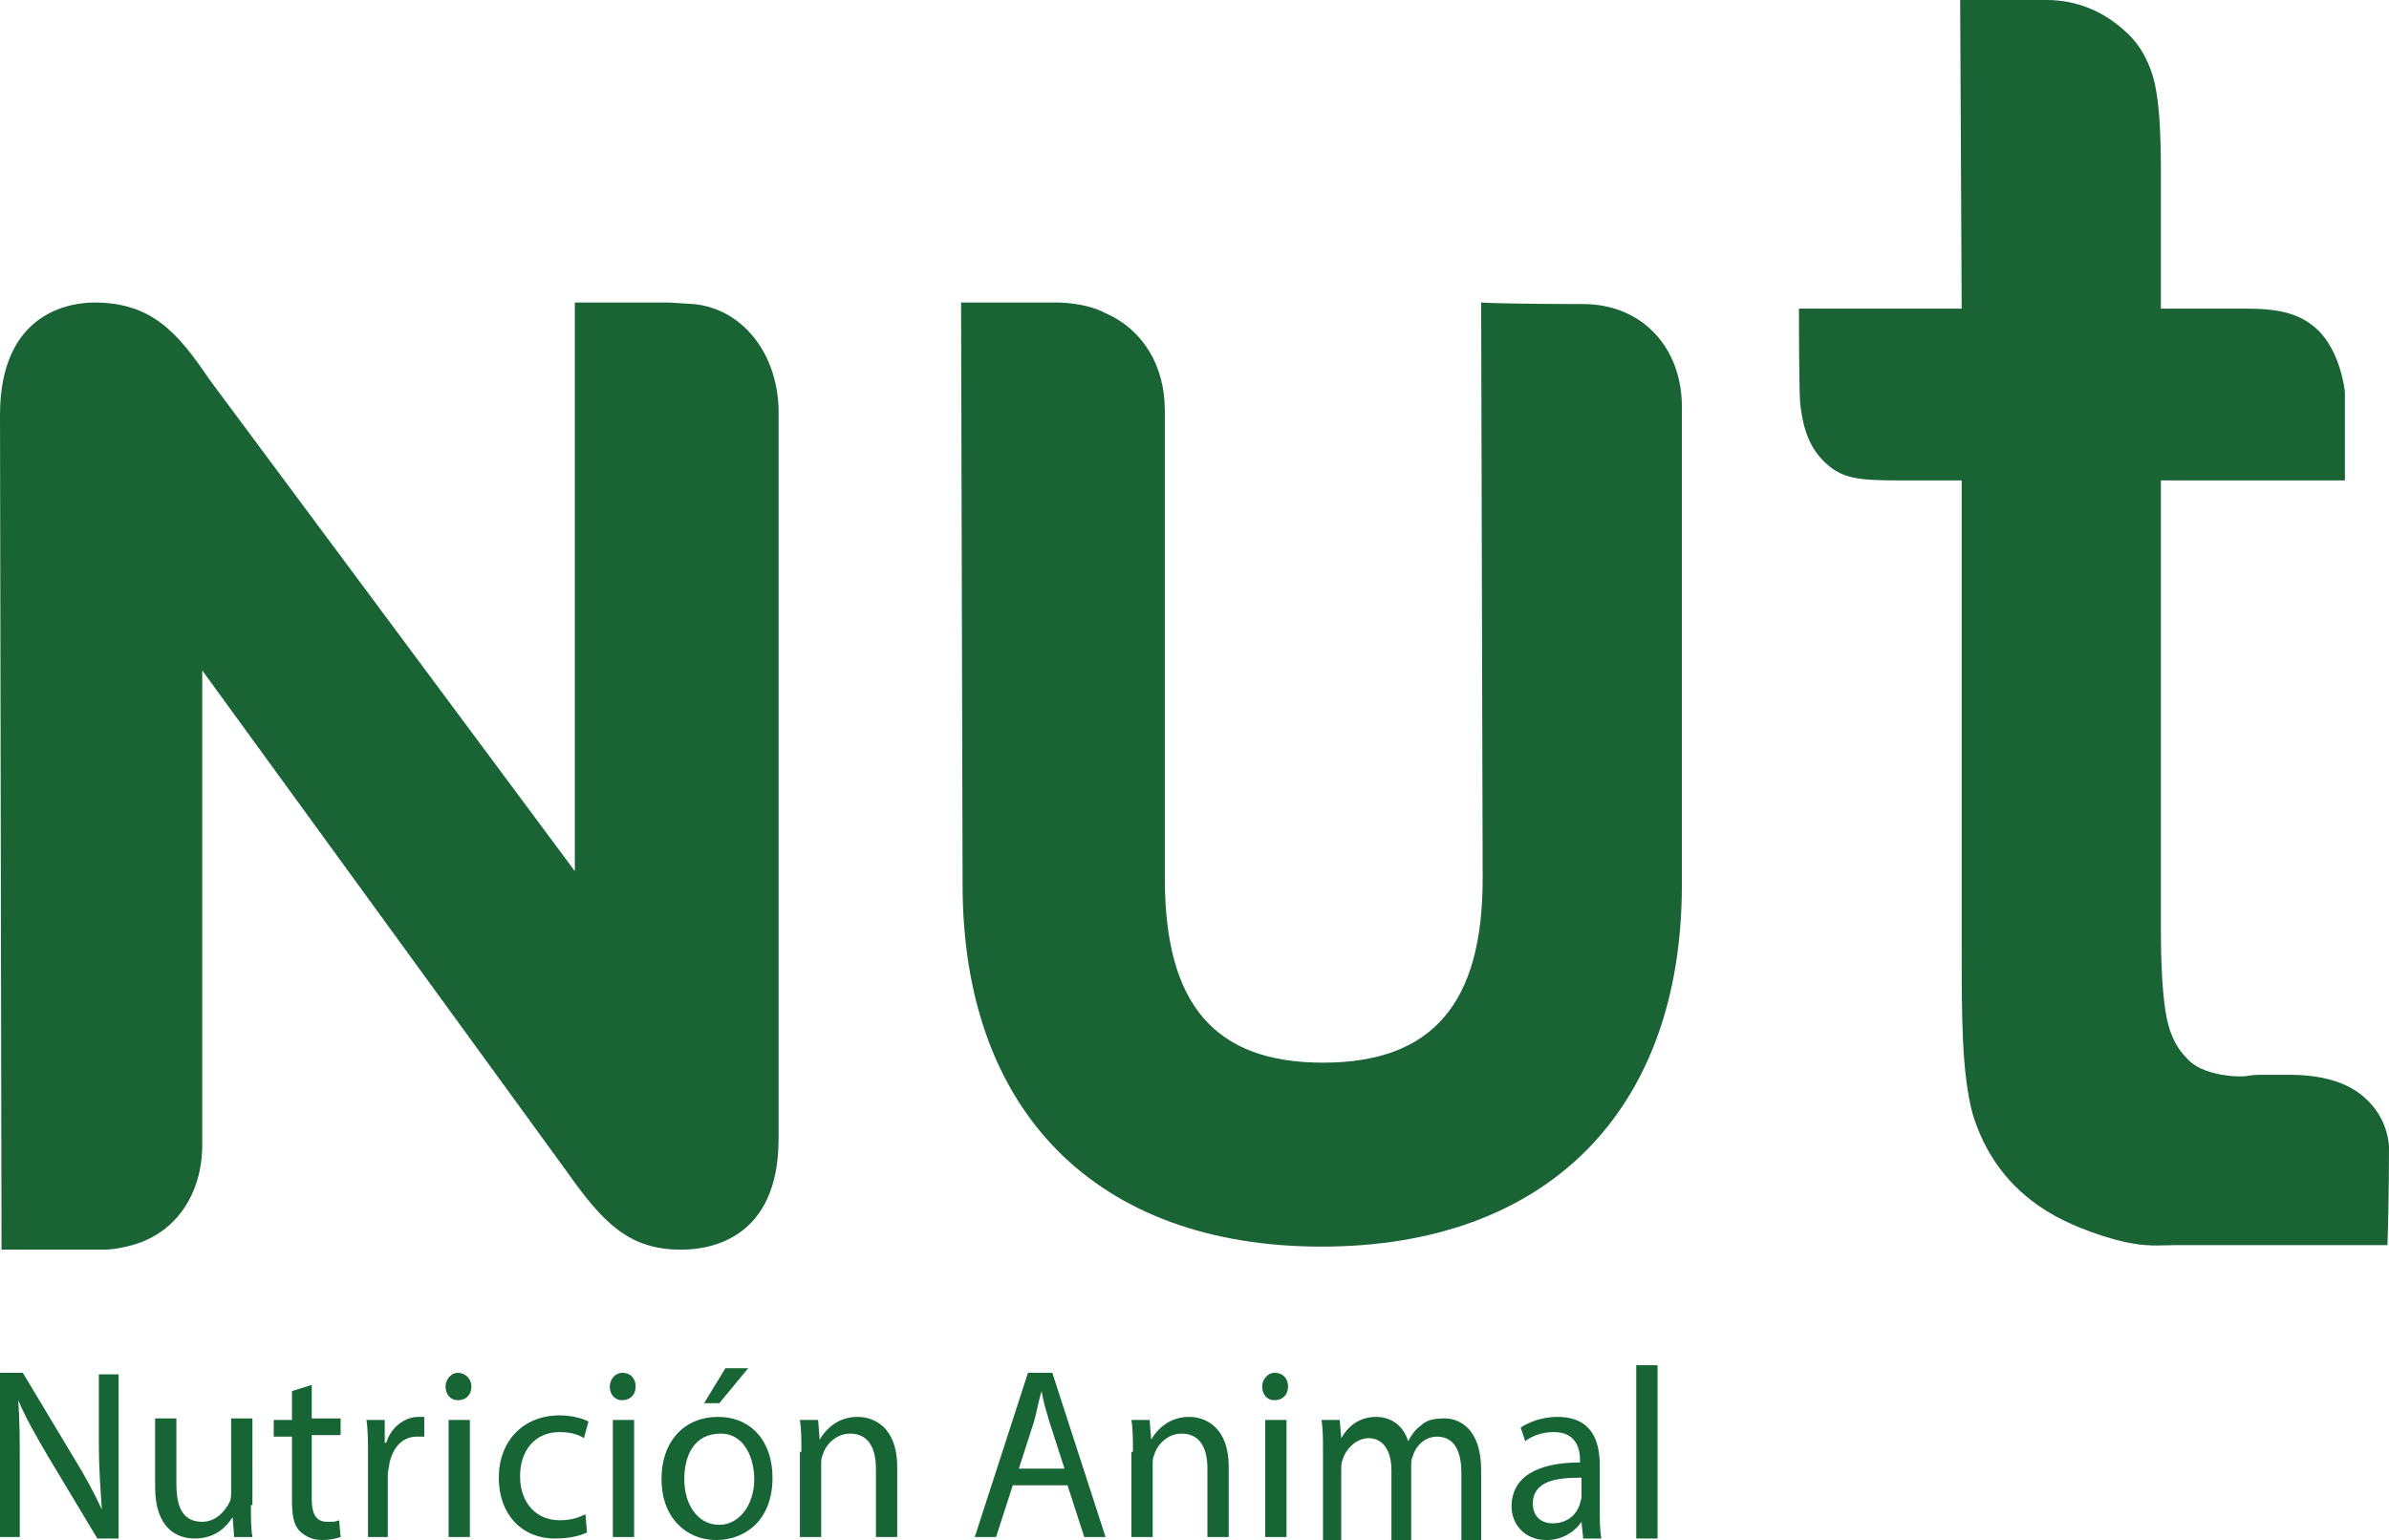 <?xml version="1.0" encoding="utf-8"?>
<!-- Generator: Adobe Illustrator 26.0.0, SVG Export Plug-In . SVG Version: 6.00 Build 0)  -->
<svg version="1.1" id="Capa_1" xmlns="http://www.w3.org/2000/svg" xmlns:xlink="http://www.w3.org/1999/xlink" x="0px" y="0px"
	 viewBox="0 0 157.1 101.3" style="enable-background:new 0 0 157.1 101.3;" xml:space="preserve">
<style type="text/css">
	.st0{fill:#1A6334;}
	.st1{fill:#176535;}
</style>
<path class="st0" d="M45.6,20L44,19.9h-6.2v37.4L13.8,25c-2.1-3.1-3.8-5.1-7.6-5.1c-1.4,0-6.2,0.5-6.2,7.4l0.1,54.9c0,0,6.5,0,6.7,0
	s0.8,0,1.9-0.3c2.9-0.8,4.6-3.4,4.6-6.6V44.1l24,33c2.4,3.4,4.1,5.1,7.5,5.1c1.9,0,6.4-0.7,6.4-7.3v-48C51.1,23.2,48.8,20.3,45.6,20
	z"/>
<g>
	<path class="st0" d="M104.1,20c-0.4,0-5,0-6.7-0.1l0.1,37.9c0,8.2-3.3,12.1-10.5,12.1c-7.1,0-10.4-3.8-10.4-12.1V27
		c0-2.9-1.4-5.3-3.9-6.4c-1.3-0.7-3.1-0.7-3.1-0.7h-6.4l0.1,38.3c0,14.9,8.8,23.8,23.6,23.8s23.7-8.9,23.7-23.8V27
		C110.7,22.9,108,20,104.1,20z"/>
</g>
<g>
	<path class="st0" d="M155.5,72.2c-1.1-1-2.8-1.5-4.9-1.5h-2.1c-0.4,0-0.8,0.1-1,0.1c-0.4,0-0.9,0-1.3-0.1h-0.1l0,0
		c-1-0.2-1.8-0.5-2.3-1.1c-0.8-0.8-1.2-1.8-1.4-3.1s-0.3-3.1-0.3-5.4V31.6h0.1h12v-5.8c0-0.1-0.3-2.8-1.9-4.2
		c-1.1-1-2.5-1.3-4.6-1.3h-5.6v-0.1v-8.9c0-2.5-0.1-4.4-0.4-5.8c-0.3-1.3-0.9-2.5-1.9-3.4c-1.5-1.4-3.3-2.1-5.2-2.1
		c-0.2,0-5.2,0-5.7,0l0.1,20.3h-10.7c0,0.8,0,6,0.1,6.4c0.2,1.7,0.7,2.9,1.7,3.8c1.1,1,2.2,1.1,4.8,1.1h4.1v30.5
		c0,4.8,0,8.4,0.7,11.1c0.8,2.7,2.4,4.9,4.8,6.4c1.7,1.1,4.4,2,5.8,2.2c1.1,0.2,2,0.1,2.9,0.1l0,0c0.2,0,0.5,0,0.7,0
		c0.5,0,1,0,1.6,0h0.1h0.1H157l0,0c0.1-2.9,0.1-6.3,0.1-6.5C157,74.1,156.4,73,155.5,72.2z"/>
</g>
<g>
	<path class="st1" d="M0,101.1V90.3h1.5l3.3,5.5c0.8,1.3,1.4,2.4,1.9,3.5l0,0c-0.1-1.4-0.2-2.8-0.2-4.4v-4.5h1.3v10.8H6.4l-3.3-5.5
		c-0.7-1.2-1.4-2.4-1.9-3.6l0,0c0.1,1.4,0.1,2.7,0.1,4.4v4.6H0z"/>
	<path class="st1" d="M16.5,99c0,0.8,0,1.5,0.1,2.1h-1.2l-0.1-1.3h0c-0.4,0.6-1.1,1.4-2.5,1.4c-1.2,0-2.6-0.7-2.6-3.4v-4.5h1.4v4.3
		c0,1.5,0.4,2.5,1.7,2.5c0.9,0,1.5-0.7,1.8-1.3c0.1-0.2,0.1-0.5,0.1-0.7v-4.8h1.4V99z"/>
	<path class="st1" d="M20.5,91.1v2.2h1.9v1.1h-1.9v4.2c0,1,0.3,1.5,1,1.5c0.4,0,0.6,0,0.8-0.1l0.1,1.1c-0.3,0.1-0.7,0.2-1.2,0.2
		c-0.6,0-1.1-0.2-1.5-0.6c-0.4-0.4-0.5-1.1-0.5-2v-4.2h-1.2v-1.1h1.2v-1.9L20.5,91.1z"/>
	<path class="st1" d="M24.2,95.8c0-0.9,0-1.7-0.1-2.4h1.2l0,1.5h0.1c0.3-1,1.2-1.7,2.1-1.7c0.2,0,0.3,0,0.4,0v1.3
		c-0.1,0-0.3,0-0.5,0c-1,0-1.6,0.8-1.8,1.8c0,0.2-0.1,0.4-0.1,0.7v4.1h-1.3V95.8z"/>
	<path class="st1" d="M31,91.2c0,0.5-0.3,0.9-0.9,0.9c-0.5,0-0.8-0.4-0.8-0.9c0-0.5,0.4-0.9,0.8-0.9C30.6,90.3,31,90.7,31,91.2z
		 M29.5,101.1v-7.7h1.4v7.7H29.5z"/>
	<path class="st1" d="M38.6,100.8c-0.4,0.2-1.1,0.4-2.1,0.4c-2.2,0-3.7-1.6-3.7-4c0-2.4,1.6-4.1,4-4.1c0.8,0,1.5,0.2,1.9,0.4
		l-0.3,1.1c-0.3-0.2-0.8-0.4-1.6-0.4c-1.7,0-2.6,1.3-2.6,2.9c0,1.8,1.1,2.9,2.6,2.9c0.8,0,1.3-0.2,1.7-0.4L38.6,100.8z"/>
	<path class="st1" d="M41.8,91.2c0,0.5-0.3,0.9-0.9,0.9c-0.5,0-0.8-0.4-0.8-0.9c0-0.5,0.4-0.9,0.8-0.9
		C41.5,90.3,41.8,90.7,41.8,91.2z M40.3,101.1v-7.7h1.4v7.7H40.3z"/>
	<path class="st1" d="M50.8,97.2c0,2.9-1.9,4.1-3.7,4.1c-2,0-3.6-1.5-3.6-4c0-2.6,1.6-4.1,3.7-4.1C49.4,93.2,50.8,94.8,50.8,97.2z
		 M45,97.3c0,1.7,0.9,3,2.3,3c1.3,0,2.3-1.3,2.3-3c0-1.3-0.6-3-2.2-3C45.6,94.3,45,95.8,45,97.3z M49.2,90l-1.9,2.3h-1l1.4-2.3H49.2
		z"/>
	<path class="st1" d="M52.7,95.5c0-0.8,0-1.5-0.1-2.1h1.2l0.1,1.3h0c0.4-0.7,1.2-1.5,2.5-1.5c1,0,2.6,0.6,2.6,3.3v4.6h-1.4v-4.5
		c0-1.2-0.4-2.3-1.7-2.3c-0.9,0-1.6,0.7-1.8,1.4c-0.1,0.2-0.1,0.4-0.1,0.7v4.7h-1.4V95.5z"/>
	<path class="st1" d="M66.6,97.7l-1.1,3.4h-1.4l3.5-10.8h1.6l3.5,10.8h-1.4l-1.1-3.4H66.6z M70,96.6l-1-3.1c-0.2-0.7-0.4-1.3-0.5-2
		h0c-0.2,0.6-0.3,1.3-0.5,2l-1,3.1H70z"/>
	<path class="st1" d="M74.5,95.5c0-0.8,0-1.5-0.1-2.1h1.2l0.1,1.3h0c0.4-0.7,1.2-1.5,2.5-1.5c1,0,2.6,0.6,2.6,3.3v4.6h-1.4v-4.5
		c0-1.2-0.4-2.3-1.7-2.3c-0.9,0-1.6,0.7-1.8,1.4c-0.1,0.2-0.1,0.4-0.1,0.7v4.7h-1.4V95.5z"/>
	<path class="st1" d="M84.7,91.2c0,0.5-0.3,0.9-0.9,0.9c-0.5,0-0.8-0.4-0.8-0.9c0-0.5,0.4-0.9,0.8-0.9
		C84.4,90.3,84.7,90.7,84.7,91.2z M83.2,101.1v-7.7h1.4v7.7H83.2z"/>
	<path class="st1" d="M87,95.5c0-0.8,0-1.5-0.1-2.1h1.2l0.1,1.2h0c0.4-0.7,1.1-1.4,2.3-1.4c1,0,1.8,0.6,2.1,1.6h0
		c0.2-0.4,0.5-0.8,0.8-1c0.4-0.4,0.9-0.5,1.6-0.5c1,0,2.4,0.7,2.4,3.4v4.6h-1.3v-4.4c0-1.5-0.5-2.4-1.6-2.4c-0.8,0-1.4,0.6-1.6,1.3
		c-0.1,0.2-0.1,0.4-0.1,0.7v4.8h-1.3v-4.6c0-1.2-0.5-2.1-1.5-2.1c-0.8,0-1.5,0.7-1.7,1.4c-0.1,0.2-0.1,0.4-0.1,0.7v4.7H87V95.5z"/>
	<path class="st1" d="M104.1,101.1l-0.1-1h0c-0.4,0.6-1.2,1.2-2.3,1.2c-1.5,0-2.3-1.1-2.3-2.2c0-1.9,1.6-2.9,4.5-2.9V96
		c0-0.6-0.2-1.8-1.7-1.8c-0.7,0-1.4,0.2-1.9,0.6l-0.3-0.9c0.6-0.4,1.5-0.7,2.4-0.7c2.3,0,2.8,1.6,2.8,3.2v2.9c0,0.7,0,1.3,0.1,1.9
		H104.1z M103.9,97.2c-1.5,0-3.1,0.2-3.1,1.7c0,0.9,0.6,1.3,1.3,1.3c1,0,1.6-0.6,1.8-1.3c0-0.1,0.1-0.3,0.1-0.4V97.2z"/>
	<path class="st1" d="M107.6,89.8h1.4v11.4h-1.4V89.8z"/>
</g>
</svg>
